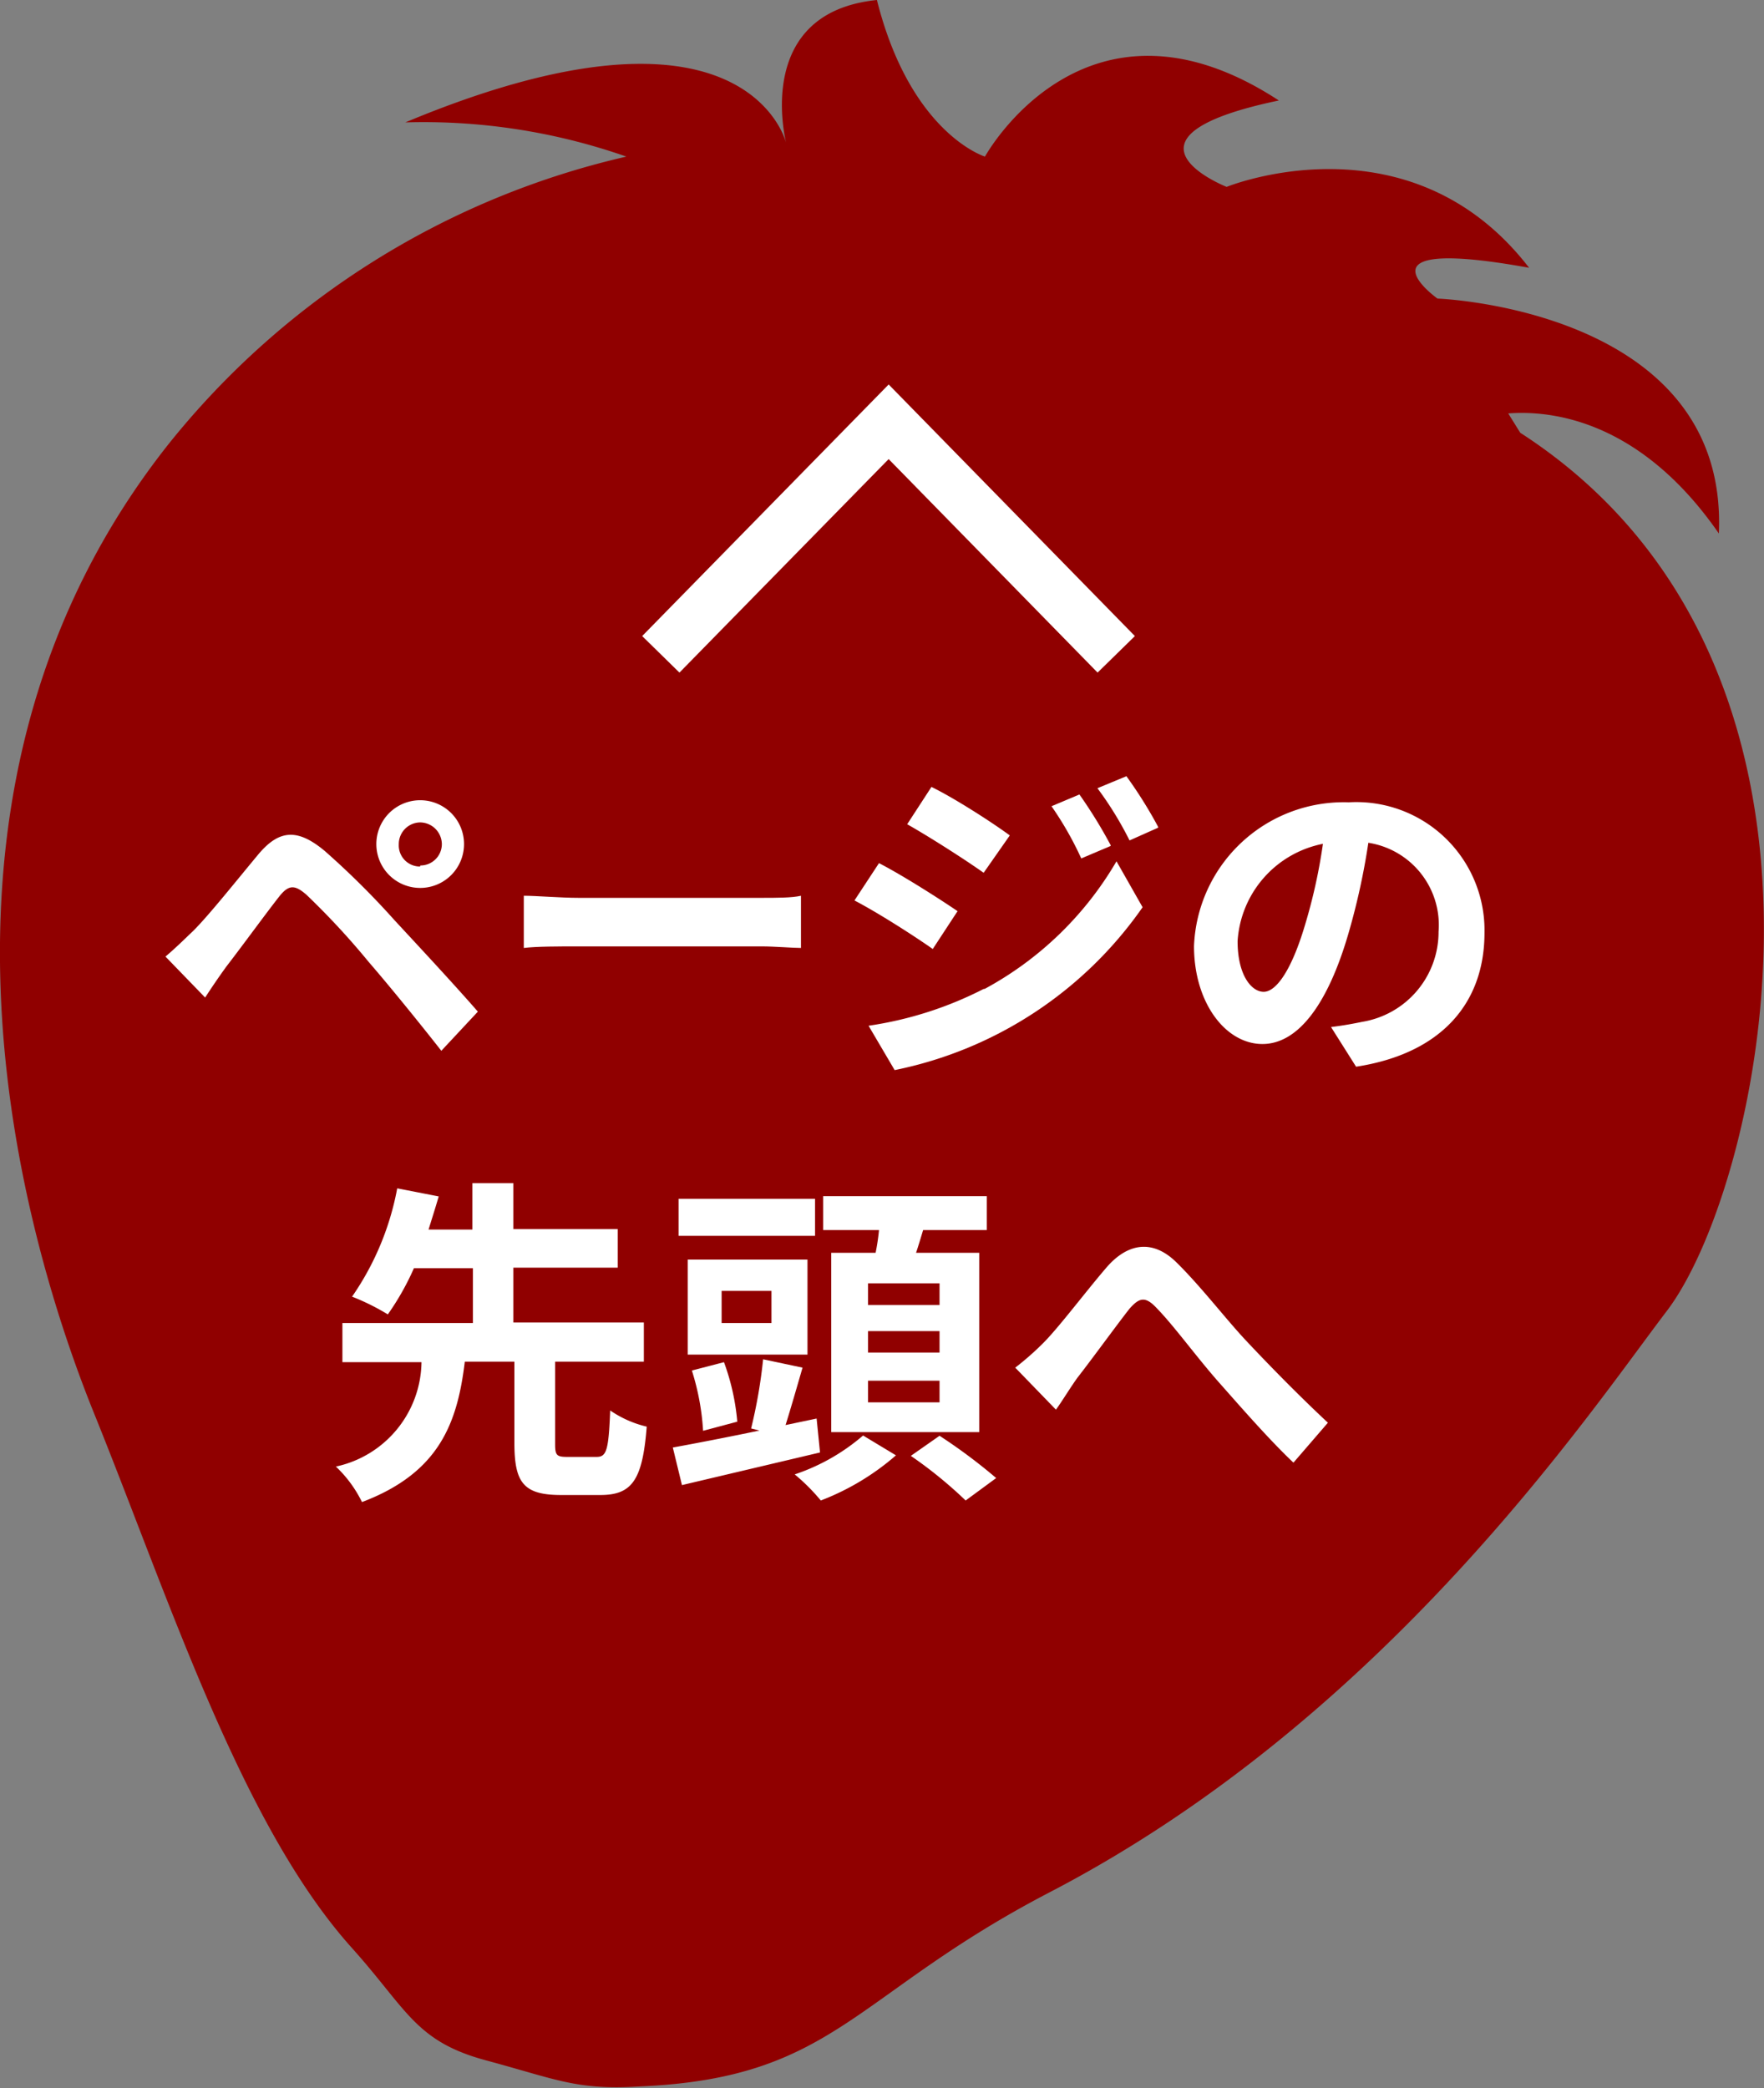 <svg xmlns="http://www.w3.org/2000/svg" viewBox="0 0 67.59 80"><rect x="0" y="0" width="67.59" height="80" fill="#808080" stroke="none"/><defs><style>.cls-1{fill:#900000;}.cls-2{fill:#fff;}.cls-3{fill:none;stroke:#fff;stroke-miterlimit:10;stroke-width:2px;}</style></defs><g id="レイヤー_2" data-name="レイヤー 2"><g id="レイヤー_1-2" data-name="レイヤー 1"><path class="cls-1" d="M58.25,16.58l-.46-.74c2.16-.16,5.33.64,8.07,4.6.38-8.6-10.78-9-10.78-9S51.65,9,58.59,10.26C54,4.31,47,7.16,47,7.16s-4.8-1.89,2-3.31C41.58-1,37.74,6,37.74,6s-2.85-.87-4.14-6c-4.7.48-3.52,5.29-3.48,5.47-.05-.2-1.71-6.16-14.59-.78A23.5,23.5,0,0,1,24,6a31.47,31.47,0,0,0-17.53,11C-3.84,30,.52,46.51,3.6,54.14c2.9,7.17,5.65,15.78,9.88,20.49,2.12,2.36,2.43,3.58,5.14,4.31s3.48,1.15,5.89,1c7.5-.32,8.15-3.51,15.73-7.45,12.85-6.69,20.61-18.3,23.61-22.24C67.51,45.48,72,25.46,58.25,16.58Z"/><path class="cls-2" d="M7.41,35.66c.6-.6,1.61-1.87,2.5-2.94.78-.92,1.48-1,2.54-.11a31.51,31.51,0,0,1,2.66,2.64c.87.94,2.26,2.43,3.2,3.51l-1.4,1.5c-.83-1.06-2-2.5-2.78-3.4a29.16,29.16,0,0,0-2.39-2.58c-.45-.39-.68-.39-1.05.08-.51.65-1.45,1.94-2,2.65-.3.41-.61.87-.83,1.21L6.34,36.65C6.73,36.32,7,36.05,7.41,35.66Zm8.69-5a1.68,1.68,0,1,1,0,3.36,1.68,1.68,0,1,1,0-3.36Zm0,2.5a.82.82,0,0,0,.83-.81.84.84,0,0,0-.83-.84.83.83,0,0,0-.82.84A.81.81,0,0,0,16.1,33.2Z"/><path class="cls-2" d="M20.07,34.32c.47,0,1.42.08,2.1.08h7c.59,0,1.18,0,1.52-.08v2c-.31,0-1-.06-1.52-.06h-7c-.75,0-1.62,0-2.1.06Z"/><path class="cls-2" d="M36.69,34.91l-.95,1.45c-.74-.52-2.1-1.39-3-1.86l.94-1.43C34.59,33.54,36,34.44,36.69,34.91Zm1,3A13,13,0,0,0,42.78,33l1,1.76A15.27,15.27,0,0,1,34.28,41l-1-1.7A14.12,14.12,0,0,0,37.73,37.87Zm1-5.9-1,1.43c-.72-.51-2.08-1.38-2.93-1.86l.93-1.43C36.57,30.58,38,31.5,38.68,32Zm3.87.4-1.13.48a12.75,12.75,0,0,0-1.14-2l1.07-.45A18.39,18.39,0,0,1,42.55,32.37Zm1.82-.7-1.1.49a13.27,13.27,0,0,0-1.23-2l1.11-.46A17,17,0,0,1,44.37,31.67Z"/><path class="cls-2" d="M51,39.35c.49-.06.86-.13,1.2-.2a3.49,3.49,0,0,0,2.92-3.45,3.19,3.19,0,0,0-2.69-3.41,26.44,26.44,0,0,1-.77,3.5C50.9,38.39,49.78,40,48.37,40s-2.62-1.58-2.62-3.75a5.74,5.74,0,0,1,5.93-5.51,4.91,4.91,0,0,1,5.2,5c0,2.71-1.67,4.63-4.92,5.13Zm-1-3.9a21,21,0,0,0,.69-3.12,4.06,4.06,0,0,0-3.27,3.73c0,1.3.53,1.94,1,1.94S49.48,37.2,50,35.45Z"/><path class="cls-2" d="M22.86,55.82c.38,0,.46-.25.52-1.78a4.13,4.13,0,0,0,1.4.62c-.16,2.06-.57,2.62-1.78,2.62H21.5c-1.45,0-1.79-.48-1.79-2V52.17h-1.9c-.28,2.31-.95,4.25-3.94,5.38a4.74,4.74,0,0,0-1-1.36,4.15,4.15,0,0,0,3.28-4H13.12v-1.5h5v-2.1H15.86a10.15,10.15,0,0,1-1,1.77,8.73,8.73,0,0,0-1.37-.68,10.72,10.72,0,0,0,1.73-4.15l1.59.31c-.12.41-.25.82-.39,1.27H18.1V45.33h1.57v1.76h4v1.48h-4v2.1h5v1.5H21.27v3.16c0,.43.06.49.47.49Z"/><path class="cls-2" d="M31.42,55.65,26.13,56.9l-.35-1.44c.88-.16,2.07-.39,3.32-.65l-.32-.08a19.5,19.5,0,0,0,.46-2.65l1.51.32c-.22.76-.45,1.56-.65,2.2l1.19-.25Zm-.19-8.3H26V45.93h5.23Zm-.29,4.55H26.35V48.26h4.59Zm-4,2.92a9.48,9.48,0,0,0-.43-2.31l1.23-.32a8.76,8.76,0,0,1,.51,2.28Zm2.62-5.36H27.65v1.23h1.91Zm4.77,6.3a9.61,9.61,0,0,1-2.88,1.73,7.43,7.43,0,0,0-1-1A7.78,7.78,0,0,0,33.07,55ZM33.55,48a8.29,8.29,0,0,0,.13-.87H31.54v-1.3h6.27v1.3H35.37c-.09.3-.18.6-.27.87h2.42v6.87H31.85V48ZM36,49.17H33.26V50H36ZM36,51H33.26v.82H36Zm0,1.9H33.26v.83H36Zm0,2.11a21.12,21.12,0,0,1,2.17,1.62L37,57.49a16.57,16.57,0,0,0-2.1-1.71Z"/><path class="cls-2" d="M40,51.43c.6-.61,1.6-1.94,2.39-2.86s1.75-1.12,2.68-.21,1.9,2.18,2.67,3,1.91,2,3.14,3.15l-1.32,1.53c-.93-.88-2-2.11-2.85-3.07S45,50.82,44.34,50.14c-.45-.49-.68-.43-1.06,0-.51.65-1.43,1.92-2,2.65-.3.42-.58.89-.82,1.22l-1.56-1.61A11,11,0,0,0,40,51.43Z"/><polyline class="cls-3" points="42.77 25.07 34.05 16.16 25.32 25.07"/></g></g></svg>